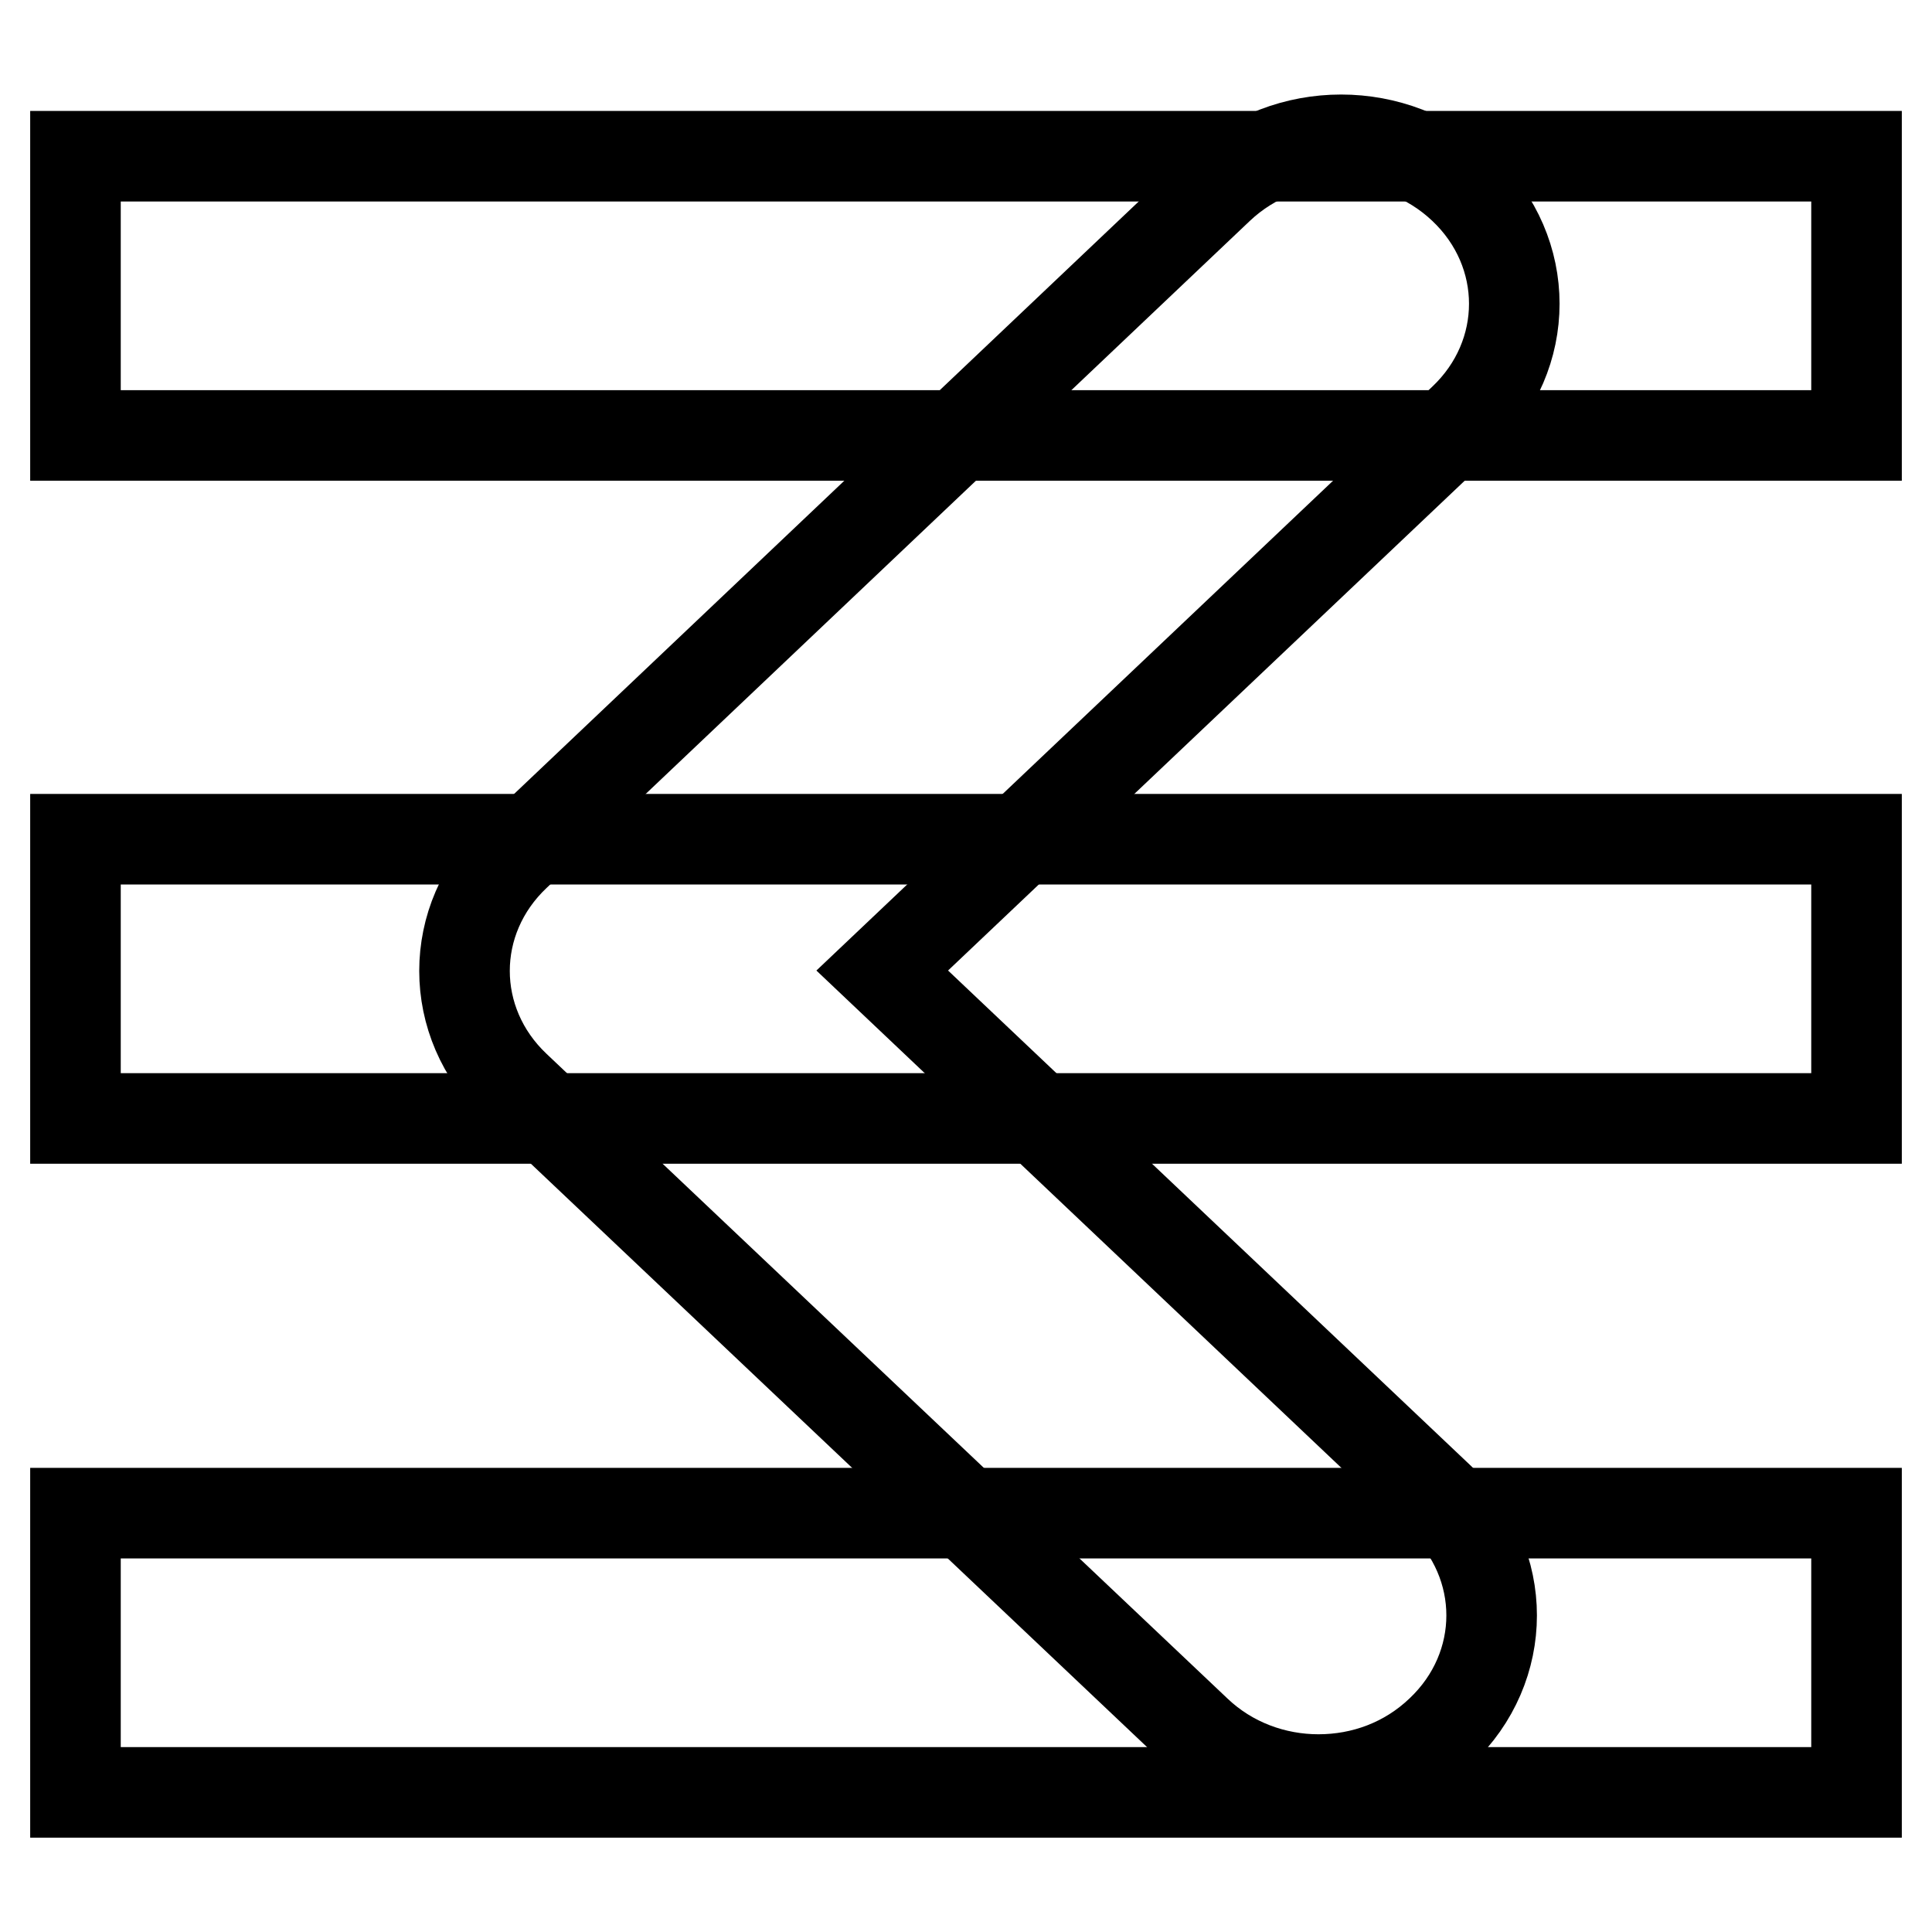 <?xml version="1.0" encoding="utf-8"?>
<!-- Svg Vector Icons : http://www.onlinewebfonts.com/icon -->
<!DOCTYPE svg PUBLIC "-//W3C//DTD SVG 1.1//EN" "http://www.w3.org/Graphics/SVG/1.1/DTD/svg11.dtd">
<svg version="1.1" xmlns="http://www.w3.org/2000/svg" xmlns:xlink="http://www.w3.org/1999/xlink" x="0px" y="0px" viewBox="0 0 256 256" enable-background="new 0 0 256 256" xml:space="preserve">
<g><g><path stroke-width="12" fill-opacity="0" stroke="#000000"  d="M10,20.7h236v37H10V20.7z"/><path stroke-width="12" fill-opacity="0" stroke="#000000"  d="M10,111.2h236v37H10V111.2z"/><path stroke-width="12" fill-opacity="0" stroke="#000000"  d="M10,200.5h236v37H10V200.5L10,200.5z"/><path stroke-width="12" fill-opacity="0" stroke="#000000"  d="M174.7,235.8c5.9,0,11.7-2.1,16.2-6.4c9-8.5,9-22.2,0-30.7l-74-70.1l77-73c9-8.5,9-22.2,0-30.7c-9-8.5-23.4-8.5-32.4,0l-93.2,88.4c-9,8.5-9,22.2,0,30.7l90.2,85.4C163,233.7,168.9,235.8,174.7,235.8z"/></g></g>
</svg>